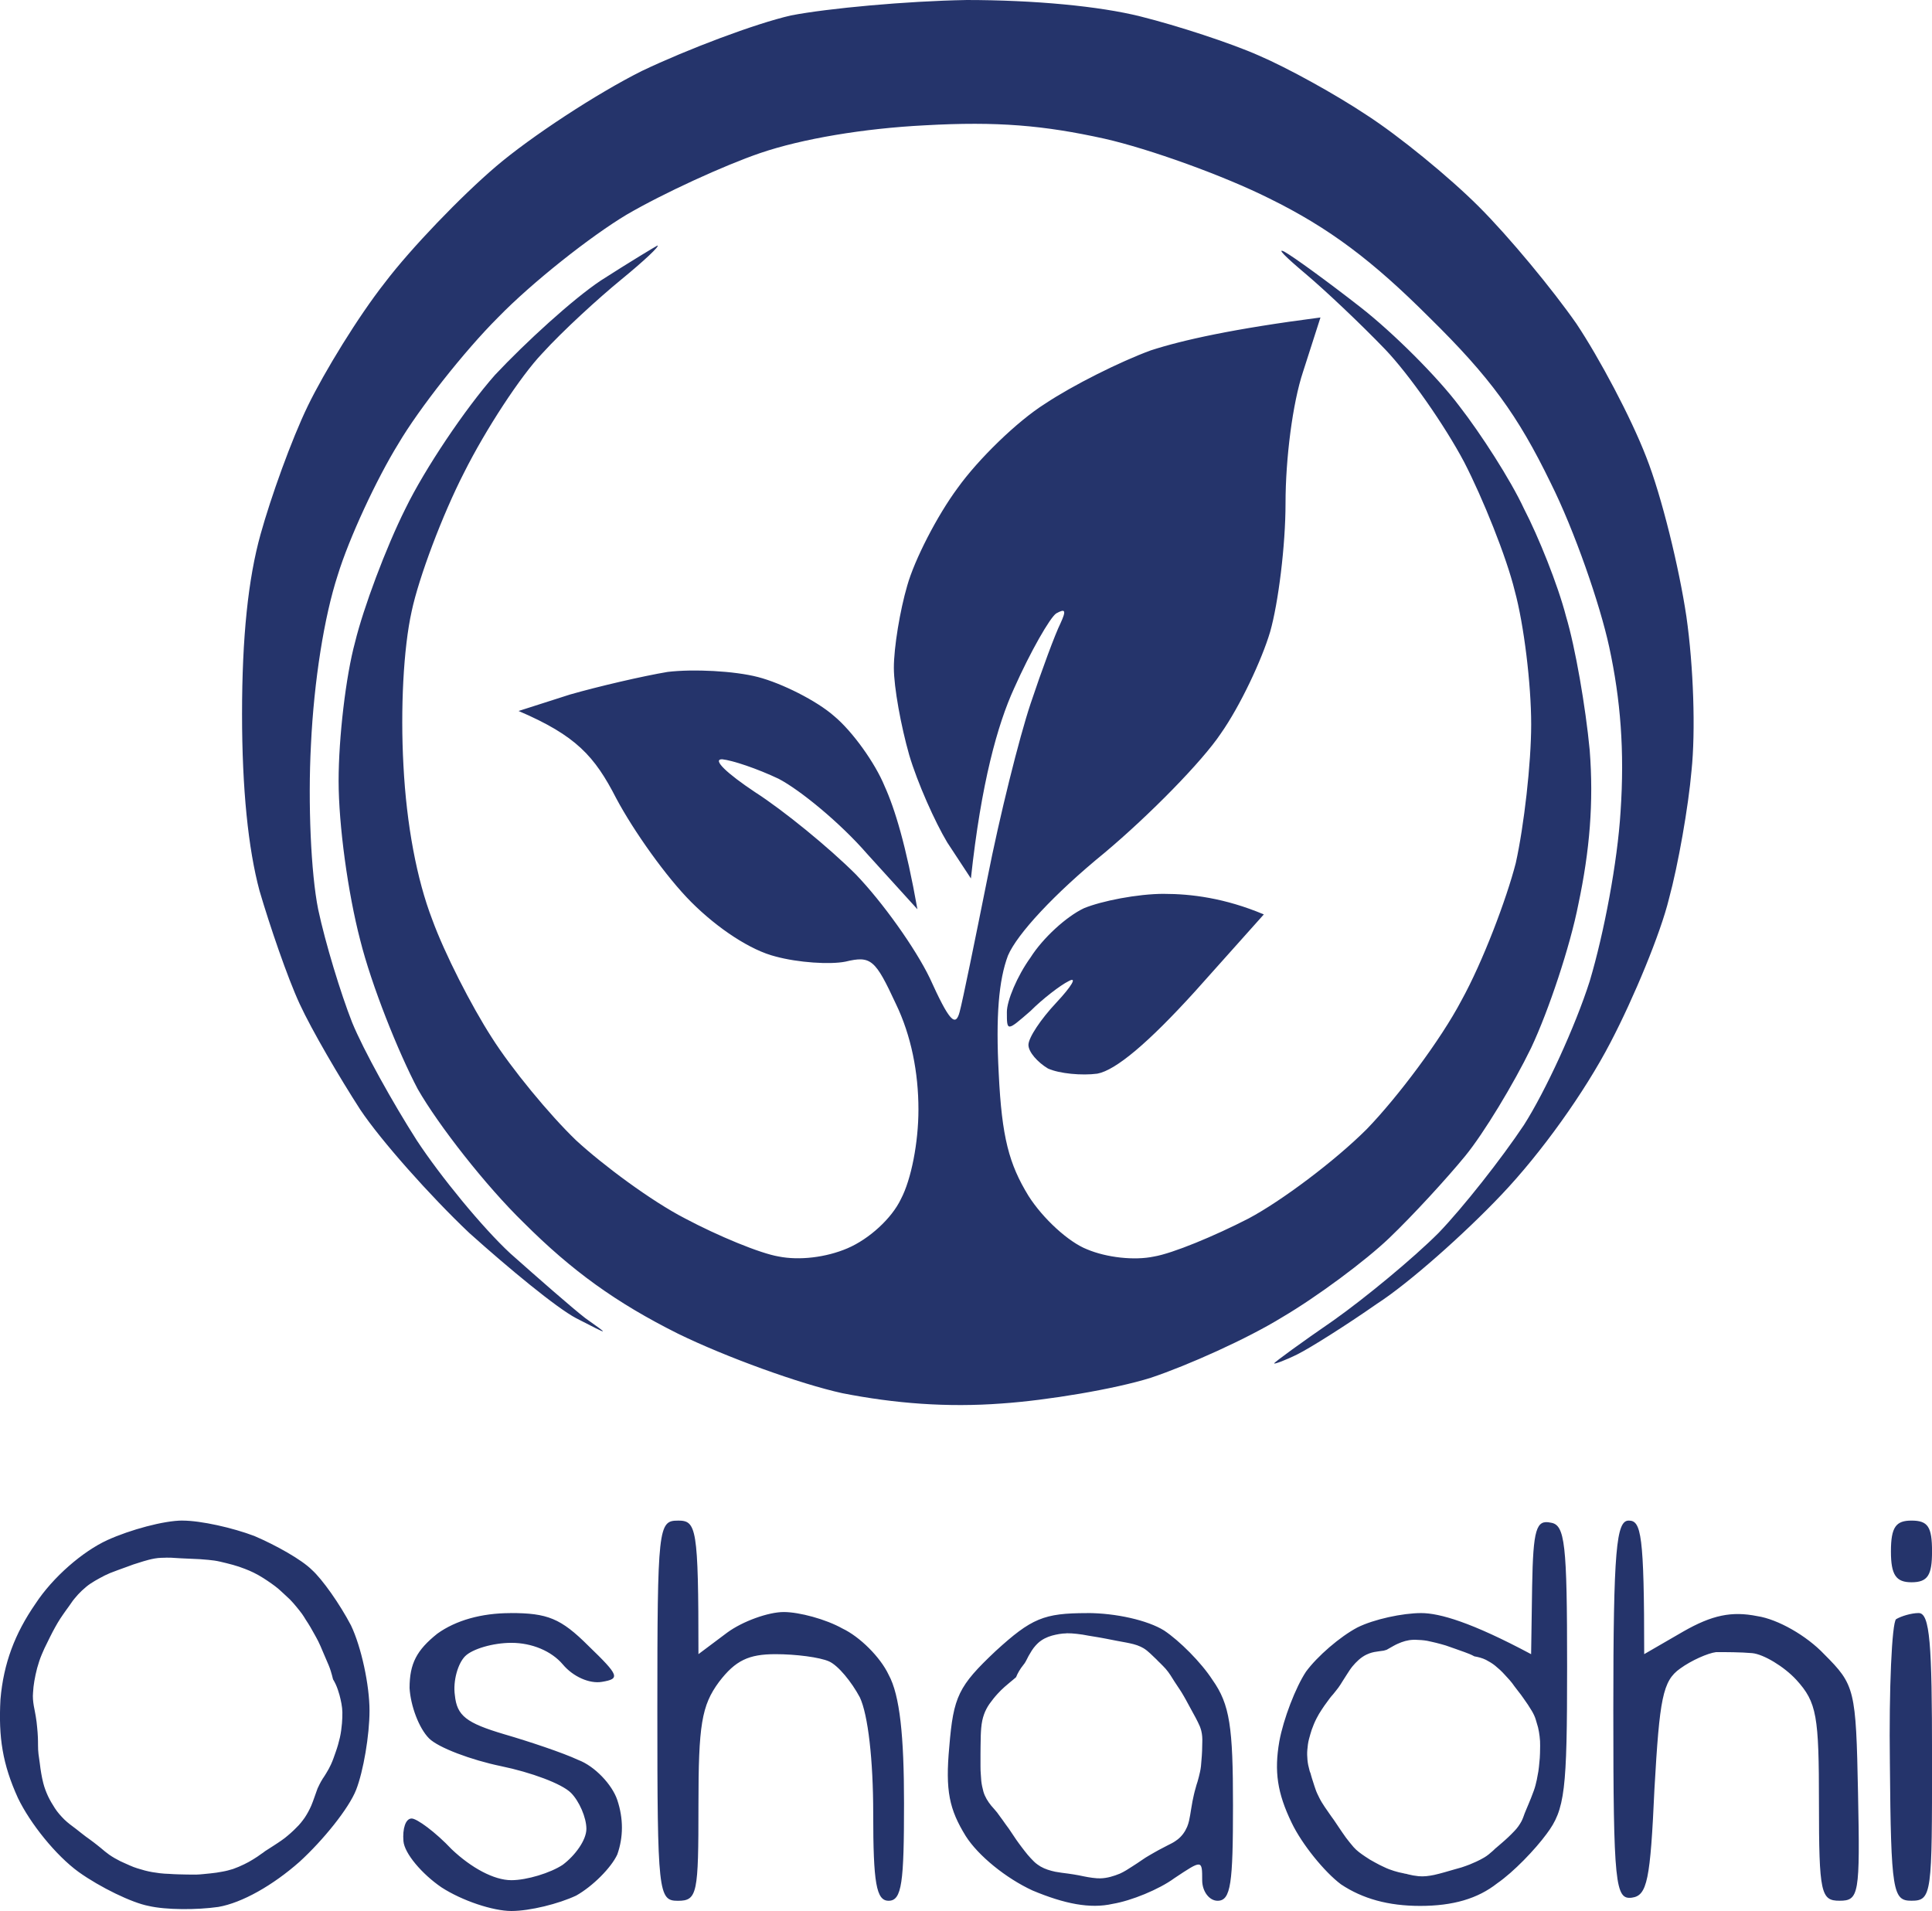 <?xml version="1.0" encoding="UTF-8" standalone="no"?>
<svg
   width="58.946"
   height="58.309"
   viewBox="0 0 58.946 58.309"
   fill="none"
   version="1.1"
   id="svg4"
   xmlns="http://www.w3.org/2000/svg"
   xmlns:svg="http://www.w3.org/2000/svg">
  <defs
     id="defs4">
    <meshgradient
       id="meshgradient4"
       gradientUnits="userSpaceOnUse"
       x="1.146"
       y="48.227">
      <meshrow
         id="meshrow4">
        <meshpatch
           id="meshpatch4">
          <stop
             path="c 3.074,0  6.147,0  9.221,0"
             style="stop-color:#000000;stop-opacity:1"
             id="stop4" />
          <stop
             path="c 0,3.135  0,6.27  0,9.405"
             style="stop-color:#ffffff;stop-opacity:1"
             id="stop5" />
          <stop
             path="c -3.074,0  -6.147,0  -9.221,0"
             style="stop-color:#000000;stop-opacity:1"
             id="stop6" />
          <stop
             path="c 0,-3.135  0,-6.27  0,-9.405"
             style="stop-color:#ffffff;stop-opacity:1"
             id="stop7" />
        </meshpatch>
      </meshrow>
    </meshgradient>
    <clipPath
       clipPathUnits="userSpaceOnUse"
       id="clipPath42">
      <path
         id="path43"
         style="fill:#ff0000;fill-opacity:1;fill-rule:nonzero;stroke:none"
         d="m 1.146,48.227 v 3.369 c 0.007,-0.03 0.013,-0.06 0.021,-0.09 0.04,-0.141 0.083,-0.281 0.141,-0.416 0.051,-0.125 0.108,-0.247 0.17,-0.367 0.055,-0.11 0.107,-0.22 0.164,-0.328 0.05,-0.092 0.099,-0.184 0.152,-0.273 0.054,-0.09 0.111,-0.178 0.172,-0.264 0.057,-0.08 0.111,-0.16 0.17,-0.238 0.059,-0.076 0.106,-0.162 0.17,-0.234 0.07,-0.087 0.145,-0.169 0.227,-0.246 0.083,-0.075 0.167,-0.151 0.262,-0.213 0.092,-0.061 0.186,-0.116 0.283,-0.168 0.102,-0.057 0.207,-0.11 0.314,-0.154 0.082,-0.032 0.166,-0.063 0.248,-0.094 0.101,-0.037 0.201,-0.071 0.301,-0.109 0.105,-0.04 0.21,-0.079 0.318,-0.109 0.072,-0.024 0.144,-0.044 0.217,-0.064 z m 5.449,0 c 0.055,0.009 0.11,0.018 0.164,0.031 0.128,0.03 0.256,0.061 0.383,0.096 0.124,0.035 0.247,0.075 0.367,0.123 0.088,0.036 0.177,0.069 0.262,0.113 0.101,0.05 0.2,0.105 0.295,0.166 0.081,0.053 0.163,0.105 0.242,0.162 0.078,0.056 0.158,0.113 0.23,0.176 0.051,0.044 0.099,0.089 0.148,0.135 0.065,0.059 0.13,0.119 0.193,0.18 0.07,0.074 0.14,0.149 0.203,0.229 0.056,0.069 0.113,0.139 0.166,0.211 0.04,0.057 0.078,0.116 0.113,0.176 0.049,0.075 0.098,0.149 0.143,0.227 0.038,0.069 0.078,0.139 0.117,0.207 0.041,0.076 0.085,0.149 0.123,0.227 0.048,0.098 0.092,0.198 0.133,0.299 0.039,0.091 0.079,0.182 0.117,0.273 0.048,0.109 0.096,0.218 0.131,0.332 0.026,0.084 0.05,0.17 0.07,0.256 0.056,0.091 0.107,0.197 0.148,0.32 0.015,0.047 0.018,0.058 0.021,0.07 v -4.008 z m -5.449,4.893 v 4.512 h 3.141 C 4.188,57.602 4.09,57.571 3.996,57.527 3.899,57.483 3.801,57.442 3.705,57.396 3.587,57.337 3.474,57.273 3.365,57.197 3.277,57.134 3.193,57.065 3.111,56.994 3.039,56.934 2.965,56.878 2.891,56.82 2.813,56.76 2.732,56.703 2.652,56.645 2.553,56.571 2.457,56.493 2.359,56.416 2.235,56.323 2.108,56.232 1.996,56.123 1.891,56.017 1.79,55.906 1.709,55.779 1.631,55.66 1.559,55.537 1.498,55.408 1.441,55.283 1.391,55.154 1.357,55.02 1.331,54.919 1.31,54.819 1.293,54.717 1.276,54.617 1.261,54.517 1.25,54.416 1.237,54.318 1.223,54.221 1.209,54.123 1.2,54.035 1.194,53.948 1.195,53.859 1.194,53.779 1.195,53.699 1.191,53.619 1.187,53.516 1.178,53.412 1.168,53.309 1.161,53.245 1.154,53.182 1.146,53.119 Z m 9.221,0.654 c -0.025,0.095 -0.053,0.189 -0.086,0.281 -0.046,0.13 -0.089,0.263 -0.148,0.389 -0.041,0.087 -0.085,0.173 -0.137,0.254 -0.033,0.055 -0.067,0.111 -0.104,0.164 -0.012,0.012 -4.95e-5,-5.5e-4 -0.023,0.037 -0.014,0.022 -0.028,0.045 -0.041,0.068 -0.03,0.057 -0.06,0.113 -0.086,0.172 -0.024,0.041 -0.033,0.091 -0.053,0.135 -0.024,0.061 -0.043,0.125 -0.066,0.186 -0.029,0.08 -0.056,0.16 -0.09,0.238 -0.056,0.128 -0.123,0.253 -0.201,0.369 -0.074,0.105 -0.153,0.206 -0.246,0.295 -0.06,0.062 -0.121,0.121 -0.186,0.178 -0.057,0.049 -0.115,0.1 -0.174,0.146 -0.069,0.053 -0.141,0.102 -0.213,0.15 -0.075,0.047 -0.147,0.099 -0.223,0.145 -0.048,0.028 -0.087,0.053 -0.125,0.08 -0.053,0.03 -0.098,0.075 -0.15,0.105 -0.083,0.061 -0.167,0.119 -0.256,0.172 -0.089,0.054 -0.179,0.107 -0.273,0.15 -0.11,0.054 -0.222,0.102 -0.338,0.143 h 3.219 z" />
    </clipPath>
    <clipPath
       clipPathUnits="userSpaceOnUse"
       id="clipPath125">
      <path
         id="path126"
         style="fill:#ff0000;fill-opacity:1;fill-rule:nonzero;stroke:none"
         d="M 0.035,0.607 V 58.916 H 58.982 V 0.607 Z M 5.105,48.135 c 0.052,4e-6 0.104,1.8e-5 0.156,0.002 0.088,0.003 0.174,0.009 0.262,0.016 0.101,0.007 0.204,0.008 0.305,0.014 0.101,0.006 0.202,0.01 0.303,0.014 0.087,0.005 0.171,0.015 0.258,0.021 0.125,0.011 0.249,0.028 0.371,0.057 0.128,0.03 0.256,0.061 0.383,0.096 0.124,0.035 0.247,0.075 0.367,0.123 0.088,0.036 0.177,0.069 0.262,0.113 0.101,0.05 0.2,0.105 0.295,0.166 0.081,0.053 0.163,0.105 0.242,0.162 0.078,0.056 0.158,0.113 0.23,0.176 0.051,0.044 0.099,0.089 0.148,0.135 0.065,0.059 0.13,0.119 0.193,0.18 0.07,0.074 0.14,0.149 0.203,0.229 0.056,0.069 0.113,0.139 0.166,0.211 0.04,0.057 0.078,0.116 0.113,0.176 0.049,0.075 0.098,0.149 0.143,0.227 0.038,0.069 0.078,0.139 0.117,0.207 0.041,0.076 0.085,0.149 0.123,0.227 0.048,0.098 0.092,0.198 0.133,0.299 0.039,0.091 0.079,0.182 0.117,0.273 0.048,0.109 0.096,0.218 0.131,0.332 0.026,0.084 0.05,0.17 0.07,0.256 0.056,0.091 0.107,0.197 0.148,0.32 0.035,0.105 0.017,0.051 0.049,0.158 0.045,0.174 0.085,0.351 0.088,0.531 7e-4,0.111 -0.003,0.221 -0.012,0.332 -0.013,0.147 -0.031,0.293 -0.064,0.438 -0.034,0.146 -0.074,0.29 -0.125,0.432 -0.046,0.13 -0.089,0.263 -0.148,0.389 -0.041,0.087 -0.085,0.173 -0.137,0.254 -0.033,0.055 -0.067,0.111 -0.104,0.164 -0.012,0.012 -5.2e-5,-5.5e-4 -0.023,0.037 -0.014,0.022 -0.028,0.045 -0.041,0.068 -0.03,0.057 -0.06,0.113 -0.086,0.172 -0.024,0.041 -0.033,0.091 -0.053,0.135 -0.024,0.061 -0.043,0.125 -0.066,0.186 -0.029,0.08 -0.056,0.16 -0.09,0.238 -0.056,0.128 -0.123,0.253 -0.201,0.369 -0.074,0.105 -0.153,0.206 -0.246,0.295 -0.06,0.062 -0.121,0.121 -0.186,0.178 -0.057,0.049 -0.115,0.1 -0.174,0.146 -0.069,0.053 -0.141,0.102 -0.213,0.15 -0.075,0.047 -0.147,0.099 -0.223,0.145 -0.048,0.028 -0.087,0.053 -0.125,0.08 -0.053,0.03 -0.098,0.075 -0.15,0.105 -0.083,0.061 -0.167,0.119 -0.256,0.172 -0.089,0.054 -0.179,0.107 -0.273,0.15 -0.11,0.054 -0.222,0.102 -0.338,0.143 -0.108,0.034 -0.218,0.063 -0.33,0.082 -0.12,0.023 -0.241,0.042 -0.363,0.053 -0.145,0.013 -0.29,0.033 -0.436,0.037 -0.092,-10e-5 -0.183,-7.65e-4 -0.275,-0.002 -0.085,-0.001 -0.171,-0.003 -0.256,-0.006 -0.096,-0.003 -0.192,-0.006 -0.287,-0.014 -0.096,-0.003 -0.192,-0.008 -0.287,-0.02 -0.153,-0.018 -0.306,-0.043 -0.455,-0.082 C 4.302,57.638 4.144,57.596 3.996,57.527 3.899,57.483 3.801,57.442 3.705,57.396 3.587,57.337 3.474,57.273 3.365,57.197 3.277,57.134 3.193,57.065 3.111,56.994 3.039,56.934 2.965,56.878 2.891,56.82 2.813,56.76 2.732,56.703 2.652,56.645 2.553,56.571 2.457,56.493 2.359,56.416 2.235,56.323 2.108,56.232 1.996,56.123 1.891,56.017 1.79,55.906 1.709,55.779 1.631,55.66 1.559,55.537 1.498,55.408 1.441,55.283 1.391,55.154 1.357,55.02 1.331,54.919 1.31,54.819 1.293,54.717 1.276,54.617 1.261,54.517 1.25,54.416 1.237,54.318 1.223,54.221 1.209,54.123 1.2,54.035 1.194,53.948 1.195,53.859 1.194,53.779 1.195,53.699 1.191,53.619 1.187,53.516 1.178,53.412 1.168,53.309 1.157,53.2 1.147,53.092 1.127,52.984 1.11,52.875 1.086,52.766 1.066,52.656 1.044,52.523 1.03,52.389 1.043,52.254 1.05,52.137 1.061,52.02 1.082,51.904 1.106,51.771 1.132,51.637 1.168,51.506 1.208,51.365 1.251,51.225 1.309,51.09 c 0.051,-0.125 0.108,-0.247 0.17,-0.367 0.055,-0.11 0.107,-0.22 0.164,-0.328 0.05,-0.092 0.099,-0.184 0.152,-0.273 0.054,-0.09 0.111,-0.178 0.172,-0.264 0.057,-0.08 0.111,-0.16 0.17,-0.238 0.059,-0.076 0.106,-0.162 0.17,-0.234 0.07,-0.087 0.145,-0.169 0.227,-0.246 0.083,-0.075 0.167,-0.151 0.262,-0.213 0.092,-0.061 0.186,-0.116 0.283,-0.168 0.102,-0.057 0.207,-0.11 0.314,-0.154 0.082,-0.032 0.166,-0.063 0.248,-0.094 0.101,-0.037 0.201,-0.071 0.301,-0.109 0.105,-0.04 0.21,-0.079 0.318,-0.109 0.102,-0.033 0.204,-0.065 0.309,-0.092 0.125,-0.032 0.253,-0.057 0.383,-0.061 0.052,-0.003 0.103,-0.004 0.154,-0.004 z m 27.469,2.307 c 0.105,-1e-5 0.21,0.005 0.314,0.018 0.118,0.013 0.237,0.031 0.354,0.055 0.103,0.017 0.206,0.032 0.309,0.051 0.082,0.018 0.165,0.026 0.246,0.045 0.103,0.02 0.207,0.039 0.311,0.061 0.096,0.017 0.191,0.033 0.287,0.053 0.15,0.03 0.302,0.061 0.441,0.127 0.029,0.015 0.058,0.028 0.086,0.045 0.074,0.044 0.14,0.1 0.203,0.158 0.065,0.059 0.128,0.121 0.191,0.182 0.04,0.041 0.078,0.083 0.121,0.121 0.056,0.056 0.111,0.111 0.164,0.17 0.053,0.062 0.102,0.127 0.146,0.195 0.041,0.062 0.079,0.127 0.119,0.189 0.035,0.055 0.073,0.107 0.107,0.162 0.038,0.059 0.079,0.115 0.115,0.176 0.045,0.073 0.087,0.148 0.129,0.223 0.053,0.097 0.106,0.193 0.158,0.291 0.095,0.172 0.192,0.344 0.27,0.525 0.014,0.042 0.031,0.084 0.041,0.127 0.029,0.12 0.036,0.231 0.031,0.352 -0.001,0.088 -0.003,0.174 -0.006,0.262 -0.004,0.098 -0.011,0.197 -0.02,0.295 -0.007,0.116 -0.017,0.232 -0.043,0.346 -0.022,0.099 -0.046,0.196 -0.074,0.293 -0.022,0.071 -0.048,0.142 -0.064,0.215 -0.017,0.062 -0.036,0.124 -0.049,0.188 -0.013,0.067 -0.031,0.134 -0.043,0.201 -0.013,0.084 -0.029,0.166 -0.043,0.25 -0.017,0.114 -0.037,0.229 -0.061,0.342 -0.02,0.074 -0.028,0.115 -0.059,0.188 -0.064,0.15 -0.16,0.284 -0.289,0.385 -0.027,0.019 -0.053,0.038 -0.08,0.057 -0.072,0.049 -0.151,0.085 -0.229,0.125 -0.091,0.045 -0.181,0.092 -0.27,0.141 -0.099,0.056 -0.198,0.11 -0.295,0.168 -0.073,0.043 -0.146,0.087 -0.215,0.137 -0.099,0.068 -0.199,0.135 -0.301,0.199 -0.122,0.079 -0.242,0.158 -0.375,0.217 -0.189,0.077 -0.386,0.138 -0.592,0.143 -0.036,-8.94e-4 -0.07,3.5e-5 -0.105,-0.002 -0.093,-0.005 -0.186,-0.021 -0.277,-0.035 -0.093,-0.016 -0.185,-0.036 -0.277,-0.055 -0.109,-0.02 -0.218,-0.038 -0.328,-0.053 -0.131,-0.017 -0.263,-0.032 -0.393,-0.057 -0.154,-0.034 -0.307,-0.078 -0.445,-0.158 -0.03,-0.019 -0.061,-0.038 -0.09,-0.059 -0.08,-0.055 -0.147,-0.126 -0.213,-0.197 -0.064,-0.068 -0.123,-0.139 -0.18,-0.213 -0.06,-0.08 -0.123,-0.157 -0.18,-0.238 -0.054,-0.074 -0.107,-0.148 -0.156,-0.225 -0.051,-0.074 -0.099,-0.149 -0.15,-0.223 -0.065,-0.089 -0.131,-0.177 -0.193,-0.268 -0.053,-0.077 -0.114,-0.149 -0.166,-0.227 -0.058,-0.071 -0.119,-0.14 -0.18,-0.209 -0.104,-0.129 -0.192,-0.269 -0.238,-0.43 -0.028,-0.106 -0.052,-0.211 -0.064,-0.32 -0.006,-0.065 -0.01,-0.132 -0.014,-0.197 -0.006,-0.086 -0.012,-0.17 -0.01,-0.256 2e-6,-0.059 -1.6e-5,-0.119 0,-0.178 1.9e-5,-0.064 -9.8e-5,-0.126 0,-0.189 1.43e-4,-0.081 0.001,-0.161 0.002,-0.242 10e-4,-0.108 0.002,-0.216 0.006,-0.324 0.006,-0.155 0.015,-0.311 0.047,-0.463 0.019,-0.077 0.025,-0.108 0.053,-0.186 0.04,-0.112 0.096,-0.217 0.162,-0.314 0.077,-0.107 0.159,-0.212 0.248,-0.309 0.069,-0.073 0.138,-0.147 0.215,-0.213 0.052,-0.043 0.103,-0.087 0.154,-0.131 0.062,-0.052 0.126,-0.102 0.186,-0.156 0.004,-0.003 0.008,-0.006 0.012,-0.01 0.047,-0.119 0.119,-0.246 0.223,-0.375 0.026,-0.032 0.051,-0.065 0.07,-0.102 0.032,-0.055 0.058,-0.114 0.088,-0.17 0.063,-0.11 0.126,-0.22 0.211,-0.314 0.029,-0.029 0.055,-0.061 0.086,-0.088 0.12,-0.107 0.266,-0.178 0.42,-0.221 0.144,-0.038 0.29,-0.066 0.439,-0.068 z m 10.576,0.199 c 0.024,-8.58e-4 0.049,-8.87e-4 0.074,0 0.118,0.004 0.237,0.01 0.354,0.031 0.091,0.018 0.179,0.041 0.27,0.061 0.1,0.025 0.2,0.052 0.299,0.082 0.099,0.033 0.198,0.068 0.297,0.104 0.091,0.034 0.184,0.064 0.275,0.098 0.102,0.037 0.204,0.076 0.299,0.129 0.122,0.021 0.241,0.052 0.354,0.107 0.096,0.051 0.19,0.106 0.275,0.174 0.052,0.042 0.103,0.086 0.152,0.131 0.056,0.052 0.107,0.105 0.158,0.162 0.046,0.05 0.092,0.1 0.137,0.15 0.053,0.061 0.104,0.125 0.148,0.191 0.035,0.045 0.074,0.097 0.111,0.145 0.058,0.075 0.118,0.149 0.17,0.229 0.043,0.062 0.085,0.124 0.129,0.186 0.042,0.064 0.082,0.128 0.121,0.193 0.049,0.085 0.094,0.174 0.121,0.27 0.024,0.077 0.047,0.154 0.068,0.232 0.021,0.09 0.036,0.18 0.047,0.271 0.012,0.096 0.019,0.194 0.016,0.291 -8e-4,0.075 -0.002,0.15 -0.004,0.225 -0.003,0.096 -0.008,0.192 -0.02,0.287 -0.01,0.087 -0.014,0.174 -0.029,0.26 -0.015,0.088 -0.032,0.176 -0.049,0.264 -0.024,0.111 -0.051,0.222 -0.09,0.328 -0.029,0.078 -0.059,0.155 -0.088,0.232 -0.027,0.067 -0.056,0.132 -0.082,0.199 -0.02,0.048 -0.04,0.097 -0.061,0.145 -0.014,0.035 -0.045,0.114 -0.049,0.119 -0.029,0.083 -0.058,0.166 -0.098,0.244 -0.059,0.107 -0.129,0.208 -0.215,0.295 -0.061,0.065 -0.124,0.128 -0.189,0.189 -0.059,0.055 -0.118,0.11 -0.18,0.162 -0.056,0.047 -0.111,0.095 -0.166,0.143 -0.007,0.006 -0.014,0.012 -0.021,0.018 -0.004,0.003 -0.007,0.008 -0.012,0.01 -0.003,0.001 0.008,-0.01 0.006,-0.008 -0.03,0.028 -0.059,0.059 -0.09,0.086 -0.086,0.076 -0.172,0.152 -0.271,0.209 -0.078,0.045 -0.158,0.088 -0.24,0.125 -0.068,0.03 -0.134,0.06 -0.203,0.088 -0.081,0.031 -0.163,0.061 -0.246,0.088 -0.082,0.024 -0.165,0.047 -0.248,0.07 -0.09,0.026 -0.18,0.051 -0.27,0.078 -0.106,0.029 -0.213,0.059 -0.32,0.082 -0.156,0.032 -0.313,0.054 -0.473,0.039 -0.112,-0.011 -0.223,-0.031 -0.332,-0.059 -0.037,-0.017 -0.086,-0.014 -0.125,-0.029 -0.098,-0.019 -0.196,-0.041 -0.291,-0.072 -0.103,-0.032 -0.204,-0.069 -0.301,-0.117 -0.096,-0.045 -0.191,-0.089 -0.283,-0.143 -0.103,-0.054 -0.205,-0.114 -0.301,-0.182 -0.126,-0.085 -0.251,-0.172 -0.352,-0.287 -0.08,-0.092 -0.156,-0.189 -0.23,-0.285 -0.074,-0.102 -0.144,-0.206 -0.215,-0.311 -0.052,-0.077 -0.105,-0.155 -0.156,-0.232 -0.048,-0.067 -0.097,-0.132 -0.143,-0.201 -0.041,-0.064 -0.089,-0.125 -0.131,-0.189 -0.062,-0.092 -0.121,-0.186 -0.17,-0.285 -0.043,-0.087 -0.087,-0.173 -0.117,-0.266 -0.024,-0.071 -0.049,-0.141 -0.07,-0.213 -0.022,-0.074 -0.05,-0.146 -0.068,-0.221 -0.007,-0.052 -0.039,-0.098 -0.047,-0.15 -0.029,-0.1 -0.049,-0.201 -0.059,-0.305 -0.009,-0.104 -0.014,-0.207 -0.004,-0.311 0.009,-0.111 0.022,-0.221 0.051,-0.328 0.026,-0.094 0.051,-0.189 0.082,-0.281 0.042,-0.119 0.09,-0.236 0.148,-0.348 0.048,-0.093 0.101,-0.185 0.16,-0.271 0.051,-0.077 0.103,-0.155 0.16,-0.229 0.058,-0.081 0.116,-0.161 0.184,-0.234 0.054,-0.068 0.11,-0.135 0.162,-0.205 0.047,-0.065 0.09,-0.133 0.131,-0.201 0.042,-0.067 0.085,-0.132 0.127,-0.199 0.053,-0.083 0.106,-0.167 0.168,-0.244 0.122,-0.146 0.257,-0.279 0.43,-0.363 0.029,-0.012 0.059,-0.026 0.088,-0.037 0.098,-0.037 0.2,-0.053 0.303,-0.066 0.044,-0.005 0.088,-0.013 0.133,-0.018 -0.008,0.004 0.039,-0.011 0.068,-0.02 0.002,-4.85e-4 0.004,3.42e-4 0.006,0 0.032,-0.008 0.07,-0.04 0.104,-0.055 0.082,-0.045 0.162,-0.095 0.248,-0.133 0.156,-0.07 0.306,-0.117 0.475,-0.123 z" />
    </clipPath>
  </defs>
  <path
     fill-rule="evenodd"
     clip-rule="evenodd"
     d="m 29.5,0.607 c 2.101,0 4.077,0.188 5.332,0.502 1.129,0.282 2.76,0.815 3.607,1.191 0.878,0.376 2.352,1.191 3.293,1.818 0.972,0.627 2.509,1.881 3.419,2.79 0.941,0.94 2.258,2.539 2.98,3.574 0.69,1.034 1.662,2.853 2.133,4.075 0.47,1.191 1.004,3.386 1.223,4.859 0.22,1.536 0.282,3.511 0.157,4.702 -0.094,1.097 -0.408,2.884 -0.69,3.919 -0.251,1.035 -1.066,3.01 -1.788,4.389 -0.784,1.505 -2.101,3.354 -3.325,4.64 -1.129,1.191 -2.823,2.696 -3.795,3.323 -0.941,0.658 -2.039,1.348 -2.415,1.536 -0.376,0.188 -0.721,0.314 -0.721,0.282 0,-0.031 0.816,-0.627 1.819,-1.317 0.972,-0.69 2.415,-1.881 3.199,-2.665 0.753,-0.784 1.913,-2.257 2.603,-3.292 0.659,-1.034 1.568,-3.01 2.007,-4.389 0.439,-1.473 0.847,-3.637 0.941,-5.173 0.125,-1.85 0,-3.417 -0.345,-5.016 C 48.851,19.04 48.067,16.783 47.346,15.341 46.342,13.272 45.495,12.112 43.645,10.294 41.92,8.57 40.602,7.566 38.752,6.657 37.372,5.968 35.114,5.152 33.734,4.839 31.883,4.431 30.472,4.306 28.245,4.431 26.395,4.525 24.513,4.839 23.227,5.278 22.129,5.654 20.279,6.5 19.15,7.159 c -1.098,0.658 -2.885,2.069 -3.921,3.135 -1.035,1.034 -2.415,2.79 -3.042,3.856 -0.659,1.066 -1.505,2.884 -1.85,4.013 -0.408,1.254 -0.721,3.198 -0.815,5.173 -0.094,1.787 0,3.919 0.22,5.016 0.22,1.034 0.69,2.571 1.035,3.448 0.345,0.847 1.254,2.477 1.976,3.605 0.721,1.097 2.007,2.665 2.854,3.449 0.847,0.752 1.882,1.661 2.289,1.975 0.753,0.533 0.753,0.533 -0.282,0 -0.596,-0.314 -2.039,-1.505 -3.262,-2.602 -1.192,-1.129 -2.697,-2.821 -3.325,-3.762 C 10.399,33.492 9.552,32.05 9.176,31.235 8.8,30.42 8.266,28.853 7.953,27.787 7.608,26.501 7.42,24.683 7.42,22.395 c 0,-2.351 0.188,-4.138 0.565,-5.486 0.314,-1.129 0.941,-2.884 1.443,-3.919 0.502,-1.034 1.537,-2.727 2.352,-3.762 0.784,-1.035 2.321,-2.633 3.387,-3.542 1.066,-0.909 3.074,-2.226 4.454,-2.915 1.38,-0.658 3.45,-1.442 4.548,-1.693 1.129,-0.219 3.544,-0.439 5.332,-0.47 z M 20.091,8.099 c 0.094,0 -0.408,0.47 -1.098,1.035 -0.69,0.564 -1.788,1.567 -2.415,2.257 -0.659,0.69 -1.725,2.32 -2.384,3.636 -0.659,1.285 -1.38,3.198 -1.599,4.232 -0.251,1.129 -0.345,2.978 -0.251,4.702 0.094,1.818 0.408,3.48 0.878,4.702 0.376,1.034 1.192,2.633 1.819,3.605 0.596,0.941 1.756,2.351 2.572,3.135 0.816,0.752 2.29,1.85 3.325,2.383 1.004,0.533 2.289,1.066 2.854,1.16 0.627,0.125 1.443,0.031 2.101,-0.251 0.659,-0.282 1.349,-0.909 1.631,-1.505 0.314,-0.596 0.533,-1.724 0.533,-2.727 0,-1.129 -0.22,-2.257 -0.69,-3.229 -0.627,-1.348 -0.753,-1.474 -1.537,-1.285 -0.47,0.094 -1.443,0.031 -2.133,-0.157 C 22.945,29.605 21.941,28.947 21.126,28.132 20.373,27.379 19.369,25.968 18.836,24.965 18.177,23.68 17.613,23.053 15.857,22.301 l 1.568,-0.502 c 0.878,-0.251 2.227,-0.564 2.979,-0.69 0.784,-0.094 2.039,-0.031 2.76,0.157 0.721,0.188 1.788,0.721 2.321,1.191 0.565,0.47 1.255,1.442 1.537,2.132 0.314,0.69 0.659,1.818 1.004,3.762 l -1.537,-1.693 c -0.815,-0.94 -2.039,-1.944 -2.697,-2.288 -0.659,-0.313 -1.411,-0.564 -1.725,-0.596 -0.314,0 0.157,0.439 1.004,1.003 0.878,0.564 2.258,1.693 3.074,2.508 0.816,0.847 1.819,2.257 2.258,3.166 0.596,1.317 0.784,1.505 0.91,1.035 0.094,-0.345 0.47,-2.195 0.847,-4.075 0.376,-1.912 0.972,-4.295 1.317,-5.329 0.345,-1.034 0.753,-2.132 0.909,-2.445 0.188,-0.408 0.157,-0.47 -0.125,-0.314 -0.188,0.125 -0.784,1.16 -1.286,2.288 -0.502,1.097 -1.004,2.884 -1.317,5.8 l -0.721,-1.097 c -0.376,-0.627 -0.909,-1.818 -1.16,-2.665 -0.251,-0.878 -0.47,-2.069 -0.47,-2.665 0,-0.627 0.188,-1.756 0.408,-2.508 0.22,-0.784 0.91,-2.132 1.537,-2.978 0.627,-0.878 1.819,-2.038 2.666,-2.571 0.847,-0.564 2.289,-1.285 3.23,-1.63 0.972,-0.314 2.509,-0.658 5.175,-1.003 l -0.533,1.661 c -0.314,0.941 -0.533,2.633 -0.533,4.013 0,1.285 -0.22,3.041 -0.47,3.919 -0.251,0.846 -0.91,2.257 -1.506,3.104 -0.565,0.846 -2.164,2.477 -3.544,3.636 -1.537,1.254 -2.666,2.477 -2.948,3.135 -0.282,0.752 -0.376,1.85 -0.282,3.605 0.094,1.944 0.314,2.759 0.909,3.731 0.439,0.69 1.223,1.411 1.788,1.63 0.596,0.251 1.443,0.345 2.039,0.219 0.565,-0.094 1.851,-0.627 2.885,-1.16 1.004,-0.533 2.635,-1.756 3.607,-2.727 0.941,-0.972 2.258,-2.727 2.885,-3.919 0.659,-1.191 1.38,-3.104 1.662,-4.201 0.251,-1.129 0.47,-3.041 0.47,-4.232 0,-1.223 -0.22,-3.041 -0.502,-4.075 C 45.997,17.598 45.276,15.811 44.711,14.714 44.115,13.585 43.017,12.018 42.296,11.266 41.543,10.482 40.446,9.447 39.85,8.946 39.254,8.444 38.971,8.162 39.222,8.287 c 0.282,0.157 1.317,0.909 2.321,1.693 1.004,0.784 2.352,2.132 3.011,3.01 0.659,0.847 1.568,2.257 1.976,3.135 0.439,0.846 1.035,2.32 1.286,3.292 0.282,0.941 0.596,2.759 0.721,4.075 0.125,1.599 0,3.072 -0.345,4.702 -0.251,1.285 -0.91,3.26 -1.443,4.389 -0.533,1.097 -1.443,2.602 -2.007,3.292 -0.565,0.69 -1.6,1.818 -2.321,2.508 -0.721,0.69 -2.196,1.787 -3.262,2.414 -1.066,0.658 -2.885,1.473 -4.015,1.85 -1.098,0.345 -3.168,0.69 -4.548,0.784 -1.662,0.125 -3.262,0 -4.861,-0.314 -1.286,-0.282 -3.544,-1.097 -5.018,-1.818 -1.882,-0.941 -3.23,-1.912 -4.705,-3.386 -1.161,-1.129 -2.603,-2.978 -3.231,-4.075 -0.596,-1.129 -1.411,-3.166 -1.756,-4.546 -0.376,-1.442 -0.659,-3.511 -0.659,-4.859 0,-1.317 0.22,-3.198 0.502,-4.232 0.251,-1.035 0.941,-2.884 1.537,-4.075 0.596,-1.223 1.819,-3.041 2.729,-4.075 0.941,-1.003 2.384,-2.32 3.231,-2.884 0.878,-0.564 1.662,-1.035 1.725,-1.066 z M 35.553,27.881 c 0.816,0 1.851,0.125 3.042,0.627 l -2.101,2.351 c -1.422,1.567 -2.415,2.403 -2.979,2.508 -0.47,0.063 -1.161,0 -1.506,-0.157 -0.314,-0.188 -0.596,-0.502 -0.596,-0.721 0,-0.219 0.376,-0.784 0.847,-1.285 0.47,-0.502 0.659,-0.815 0.376,-0.658 -0.251,0.125 -0.784,0.533 -1.16,0.909 -0.721,0.627 -0.721,0.627 -0.721,0.031 0,-0.345 0.314,-1.097 0.721,-1.662 0.376,-0.596 1.098,-1.254 1.631,-1.505 0.533,-0.22 1.631,-0.439 2.446,-0.439 z M 5.601,47.004 c 0.565,0 1.537,0.22 2.195,0.47 0.659,0.282 1.443,0.721 1.756,1.035 0.314,0.282 0.847,1.034 1.192,1.693 0.314,0.658 0.565,1.818 0.565,2.602 0,0.752 -0.188,1.85 -0.408,2.414 -0.22,0.564 -1.004,1.536 -1.725,2.195 -0.815,0.721 -1.756,1.254 -2.478,1.379 -0.659,0.094 -1.6,0.094 -2.133,-0.031 C 4.064,58.666 3.091,58.196 2.433,57.725 1.743,57.224 0.959,56.252 0.582,55.468 0.112,54.434 -0.014,53.619 0.049,52.459 0.143,51.361 0.488,50.452 1.116,49.543 c 0.533,-0.815 1.443,-1.599 2.195,-1.944 0.69,-0.314 1.725,-0.596 2.29,-0.596 z m 15.117,0 c 0.565,0 0.627,0.188 0.627,4.075 l 0.878,-0.658 c 0.47,-0.345 1.254,-0.627 1.725,-0.627 0.47,0 1.286,0.219 1.788,0.502 0.533,0.251 1.161,0.878 1.411,1.411 0.345,0.627 0.47,1.881 0.47,3.919 0,2.414 -0.063,2.978 -0.47,2.978 -0.376,0 -0.47,-0.533 -0.47,-2.665 0,-1.63 -0.157,-3.01 -0.408,-3.542 -0.251,-0.47 -0.659,-0.972 -0.941,-1.097 -0.282,-0.125 -1.004,-0.22 -1.631,-0.22 -0.816,0 -1.223,0.188 -1.725,0.847 -0.533,0.721 -0.627,1.317 -0.627,3.762 0,2.696 -0.031,2.916 -0.627,2.916 -0.596,0 -0.627,-0.22 -0.627,-5.8 0,-5.612 0.031,-5.8 0.627,-5.8 z m 26.628,0.063 c 0.439,0.063 0.502,0.627 0.502,4.389 0,3.793 -0.063,4.358 -0.627,5.11 -0.345,0.47 -1.004,1.16 -1.505,1.505 -0.596,0.47 -1.349,0.69 -2.352,0.69 -0.972,0 -1.756,-0.219 -2.415,-0.658 -0.502,-0.376 -1.192,-1.223 -1.506,-1.881 -0.439,-0.909 -0.533,-1.567 -0.376,-2.477 0.125,-0.69 0.502,-1.661 0.815,-2.132 0.345,-0.47 1.035,-1.066 1.568,-1.348 0.502,-0.251 1.38,-0.439 1.944,-0.439 0.565,0 1.537,0.282 3.356,1.254 l 0.031,-2.069 c 0.031,-1.756 0.126,-2.038 0.565,-1.944 z m 2.384,-0.063 c 0.376,0 0.47,0.407 0.47,4.075 l 1.192,-0.69 c 0.878,-0.502 1.474,-0.627 2.258,-0.47 0.627,0.094 1.505,0.596 2.039,1.16 0.941,0.941 0.972,1.066 1.035,4.232 0.063,3.104 0.031,3.292 -0.565,3.292 -0.565,0 -0.627,-0.22 -0.627,-2.978 0,-2.665 -0.063,-3.072 -0.69,-3.762 -0.376,-0.408 -1.004,-0.784 -1.349,-0.815 -0.345,-0.031 -0.815,-0.031 -1.098,-0.031 -0.251,0.031 -0.753,0.251 -1.098,0.502 -0.533,0.376 -0.627,0.909 -0.784,3.668 -0.126,2.79 -0.22,3.26 -0.69,3.323 -0.502,0.063 -0.565,-0.376 -0.565,-5.706 0,-4.953 0.094,-5.8 0.47,-5.8 z m 8.625,0 c 0.502,0 0.627,0.188 0.627,0.941 0,0.721 -0.126,0.941 -0.627,0.941 -0.47,0 -0.627,-0.22 -0.627,-0.941 0,-0.752 0.157,-0.941 0.627,-0.941 z m -42.749,2.821 c 1.129,0 1.537,0.157 2.384,1.003 0.941,0.909 0.972,1.003 0.408,1.097 -0.376,0.063 -0.878,-0.157 -1.192,-0.533 -0.345,-0.407 -0.941,-0.658 -1.568,-0.658 -0.565,0 -1.192,0.188 -1.411,0.407 -0.22,0.22 -0.376,0.752 -0.314,1.191 0.063,0.627 0.345,0.846 1.506,1.191 0.753,0.219 1.788,0.564 2.258,0.784 0.502,0.188 1.035,0.752 1.192,1.223 0.188,0.564 0.188,1.129 0,1.662 -0.188,0.407 -0.753,0.972 -1.255,1.254 -0.533,0.251 -1.411,0.47 -1.976,0.47 -0.565,0 -1.505,-0.314 -2.133,-0.721 -0.596,-0.407 -1.129,-1.034 -1.161,-1.411 -0.031,-0.376 0.063,-0.69 0.251,-0.69 0.157,0 0.721,0.408 1.223,0.941 0.596,0.564 1.286,0.941 1.819,0.941 0.47,0 1.192,-0.22 1.568,-0.47 0.376,-0.282 0.721,-0.752 0.721,-1.097 0,-0.345 -0.22,-0.846 -0.47,-1.097 -0.282,-0.282 -1.223,-0.627 -2.133,-0.815 -0.91,-0.188 -1.913,-0.564 -2.196,-0.846 -0.314,-0.314 -0.565,-1.003 -0.596,-1.536 0,-0.752 0.22,-1.16 0.847,-1.661 0.565,-0.407 1.349,-0.627 2.227,-0.627 z m 17.595,0 c 0.878,0 1.85,0.22 2.352,0.533 0.47,0.314 1.129,0.972 1.474,1.505 0.533,0.752 0.627,1.442 0.627,3.825 0,2.382 -0.063,2.916 -0.47,2.916 -0.251,0 -0.47,-0.282 -0.47,-0.627 0,-0.627 0,-0.627 -0.847,-0.063 -0.47,0.345 -1.317,0.69 -1.882,0.784 -0.69,0.157 -1.474,0 -2.446,-0.407 -0.816,-0.376 -1.662,-1.066 -2.039,-1.661 -0.502,-0.815 -0.627,-1.379 -0.502,-2.727 0.126,-1.536 0.282,-1.85 1.411,-2.916 1.098,-1.003 1.474,-1.16 2.791,-1.16 z m 25.373,0 c 0.345,0 0.408,0.941 0.408,4.389 0,4.169 0,4.389 -0.627,4.389 -0.565,0 -0.627,-0.251 -0.659,-4.201 -0.031,-2.289 0.063,-4.264 0.188,-4.389 0.157,-0.094 0.47,-0.188 0.69,-0.188 z"
     fill="#25346b"
     id="path1"
     clip-path="url(#clipPath125)"
     transform="translate(-0.035,-0.607)" />
  <path
     d="M 1.68,50.515 C 1.962,49.951 2.683,49.198 3.248,48.854 H 3.216 c 0.627,-0.376 1.6,-0.627 2.446,-0.627 0.847,0 1.819,0.251 2.415,0.627 0.596,0.345 1.317,1.223 1.662,1.944 0.345,0.752 0.627,1.693 0.627,2.132 0,0.439 -0.314,1.411 -0.721,2.163 -0.376,0.752 -1.129,1.63 -1.631,1.944 -0.533,0.345 -1.537,0.564 -2.352,0.596 -0.972,0 -1.725,-0.251 -2.415,-0.721 C 2.683,56.534 1.993,55.813 1.711,55.28 1.397,54.747 1.146,53.713 1.146,52.929 c 0,-0.784 0.251,-1.881 0.533,-2.414 z"
     fill="white"
     id="path2"
     style="display:none;fill:url(#meshgradient4);fill-opacity:1;fill-rule:nonzero"
     clip-path="url(#clipPath42)"
     transform="translate(-0.035,-0.607)" />
  <path
     d="m 30.907,51.412 c 0.439,-0.502 1.098,-1.003 1.506,-1.066 0.376,-0.063 1.035,-0.063 1.474,0.031 0.439,0.063 1.16,0.533 1.662,1.034 0.627,0.69 0.847,1.223 0.847,2.257 0.031,0.972 -0.188,1.536 -0.784,2.195 -0.439,0.47 -1.161,0.94 -1.631,1.034 -0.502,0.094 -1.192,0.094 -1.568,0 -0.408,-0.094 -1.066,-0.564 -1.506,-1.034 -0.596,-0.658 -0.815,-1.223 -0.784,-2.195 0,-0.972 0.22,-1.599 0.784,-2.257 z"
     fill="#ffffff"
     id="path3"
     style="display:none" />
  <path
     d="m 40.661,52.008 c 0.314,-0.502 0.753,-1.066 1.035,-1.223 0.282,-0.188 1.098,-0.345 1.851,-0.345 0.909,0 1.505,0.188 1.944,0.627 0.345,0.345 0.784,1.003 0.972,1.473 0.188,0.502 0.251,1.348 0.157,1.881 -0.125,0.627 -0.565,1.348 -1.129,1.818 -0.596,0.502 -1.317,0.784 -2.039,0.784 -0.847,0 -1.349,-0.251 -2.196,-1.097 -0.753,-0.752 -1.098,-1.379 -1.098,-2.038 0,-0.533 0.22,-1.348 0.502,-1.881 z"
     fill="#ffffff"
     id="path4"
     style="display:none" />
  <script
     id="mesh_polyfill"
     type="text/javascript">
!function(){const t=&quot;http://www.w3.org/2000/svg&quot;,e=&quot;http://www.w3.org/1999/xlink&quot;,s=&quot;http://www.w3.org/1999/xhtml&quot;,r=2;if(document.createElementNS(t,&quot;meshgradient&quot;).x)return;const n=(t,e,s,r)=&gt;{let n=new x(.5*(e.x+s.x),.5*(e.y+s.y)),o=new x(.5*(t.x+e.x),.5*(t.y+e.y)),i=new x(.5*(s.x+r.x),.5*(s.y+r.y)),a=new x(.5*(n.x+o.x),.5*(n.y+o.y)),h=new x(.5*(n.x+i.x),.5*(n.y+i.y)),l=new x(.5*(a.x+h.x),.5*(a.y+h.y));return[[t,o,a,l],[l,h,i,r]]},o=t=&gt;{let e=t[0].distSquared(t[1]),s=t[2].distSquared(t[3]),r=.25*t[0].distSquared(t[2]),n=.25*t[1].distSquared(t[3]),o=e&gt;s?e:s,i=r&gt;n?r:n;return 18*(o&gt;i?o:i)},i=(t,e)=&gt;Math.sqrt(t.distSquared(e)),a=(t,e)=&gt;t.scale(2/3).add(e.scale(1/3)),h=t=&gt;{let e,s,r,n,o,i,a,h=new g;return t.match(/(\w+\(\s*[^)]+\))+/g).forEach(t=&gt;{let l=t.match(/[\w.-]+/g),d=l.shift();switch(d){case&quot;translate&quot;:2===l.length?e=new g(1,0,0,1,l[0],l[1]):(console.error(&quot;mesh.js: translate does not have 2 arguments!&quot;),e=new g(1,0,0,1,0,0)),h=h.append(e);break;case&quot;scale&quot;:1===l.length?s=new g(l[0],0,0,l[0],0,0):2===l.length?s=new g(l[0],0,0,l[1],0,0):(console.error(&quot;mesh.js: scale does not have 1 or 2 arguments!&quot;),s=new g(1,0,0,1,0,0)),h=h.append(s);break;case&quot;rotate&quot;:if(3===l.length&amp;&amp;(e=new g(1,0,0,1,l[1],l[2]),h=h.append(e)),l[0]){r=l[0]*Math.PI/180;let t=Math.cos(r),e=Math.sin(r);Math.abs(t)&lt;1e-16&amp;&amp;(t=0),Math.abs(e)&lt;1e-16&amp;&amp;(e=0),a=new g(t,e,-e,t,0,0),h=h.append(a)}else console.error(&quot;math.js: No argument to rotate transform!&quot;);3===l.length&amp;&amp;(e=new g(1,0,0,1,-l[1],-l[2]),h=h.append(e));break;case&quot;skewX&quot;:l[0]?(r=l[0]*Math.PI/180,n=Math.tan(r),o=new g(1,0,n,1,0,0),h=h.append(o)):console.error(&quot;math.js: No argument to skewX transform!&quot;);break;case&quot;skewY&quot;:l[0]?(r=l[0]*Math.PI/180,n=Math.tan(r),i=new g(1,n,0,1,0,0),h=h.append(i)):console.error(&quot;math.js: No argument to skewY transform!&quot;);break;case&quot;matrix&quot;:6===l.length?h=h.append(new g(...l)):console.error(&quot;math.js: Incorrect number of arguments for matrix!&quot;);break;default:console.error(&quot;mesh.js: Unhandled transform type: &quot;+d)}}),h},l=t=&gt;{let e=[],s=t.split(/[ ,]+/);for(let t=0,r=s.length-1;t&lt;r;t+=2)e.push(new x(parseFloat(s[t]),parseFloat(s[t+1])));return e},d=(t,e)=&gt;{for(let s in e)t.setAttribute(s,e[s])},c=(t,e,s,r,n)=&gt;{let o,i,a=[0,0,0,0];for(let h=0;h&lt;3;++h)e[h]&lt;t[h]&amp;&amp;e[h]&lt;s[h]||t[h]&lt;e[h]&amp;&amp;s[h]&lt;e[h]?a[h]=0:(a[h]=.5*((e[h]-t[h])/r+(s[h]-e[h])/n),o=Math.abs(3*(e[h]-t[h])/r),i=Math.abs(3*(s[h]-e[h])/n),a[h]&gt;o?a[h]=o:a[h]&gt;i&amp;&amp;(a[h]=i));return a},u=[[1,0,0,0,0,0,0,0,0,0,0,0,0,0,0,0],[0,0,0,0,1,0,0,0,0,0,0,0,0,0,0,0],[-3,3,0,0,-2,-1,0,0,0,0,0,0,0,0,0,0],[2,-2,0,0,1,1,0,0,0,0,0,0,0,0,0,0],[0,0,0,0,0,0,0,0,1,0,0,0,0,0,0,0],[0,0,0,0,0,0,0,0,0,0,0,0,1,0,0,0],[0,0,0,0,0,0,0,0,-3,3,0,0,-2,-1,0,0],[0,0,0,0,0,0,0,0,2,-2,0,0,1,1,0,0],[-3,0,3,0,0,0,0,0,-2,0,-1,0,0,0,0,0],[0,0,0,0,-3,0,3,0,0,0,0,0,-2,0,-1,0],[9,-9,-9,9,6,3,-6,-3,6,-6,3,-3,4,2,2,1],[-6,6,6,-6,-3,-3,3,3,-4,4,-2,2,-2,-2,-1,-1],[2,0,-2,0,0,0,0,0,1,0,1,0,0,0,0,0],[0,0,0,0,2,0,-2,0,0,0,0,0,1,0,1,0],[-6,6,6,-6,-4,-2,4,2,-3,3,-3,3,-2,-1,-2,-1],[4,-4,-4,4,2,2,-2,-2,2,-2,2,-2,1,1,1,1]],f=t=&gt;{let e=[];for(let s=0;s&lt;16;++s){e[s]=0;for(let r=0;r&lt;16;++r)e[s]+=u[s][r]*t[r]}return e},p=(t,e,s)=&gt;{const r=e*e,n=s*s,o=e*e*e,i=s*s*s;return t[0]+t[1]*e+t[2]*r+t[3]*o+t[4]*s+t[5]*s*e+t[6]*s*r+t[7]*s*o+t[8]*n+t[9]*n*e+t[10]*n*r+t[11]*n*o+t[12]*i+t[13]*i*e+t[14]*i*r+t[15]*i*o},y=t=&gt;{let e=[],s=[],r=[];for(let s=0;s&lt;4;++s)e[s]=[],e[s][0]=n(t[0][s],t[1][s],t[2][s],t[3][s]),e[s][1]=[],e[s][1].push(...n(...e[s][0][0])),e[s][1].push(...n(...e[s][0][1])),e[s][2]=[],e[s][2].push(...n(...e[s][1][0])),e[s][2].push(...n(...e[s][1][1])),e[s][2].push(...n(...e[s][1][2])),e[s][2].push(...n(...e[s][1][3]));for(let t=0;t&lt;8;++t){s[t]=[];for(let r=0;r&lt;4;++r)s[t][r]=[],s[t][r][0]=n(e[0][2][t][r],e[1][2][t][r],e[2][2][t][r],e[3][2][t][r]),s[t][r][1]=[],s[t][r][1].push(...n(...s[t][r][0][0])),s[t][r][1].push(...n(...s[t][r][0][1])),s[t][r][2]=[],s[t][r][2].push(...n(...s[t][r][1][0])),s[t][r][2].push(...n(...s[t][r][1][1])),s[t][r][2].push(...n(...s[t][r][1][2])),s[t][r][2].push(...n(...s[t][r][1][3]))}for(let t=0;t&lt;8;++t){r[t]=[];for(let e=0;e&lt;8;++e)r[t][e]=[],r[t][e][0]=s[t][0][2][e],r[t][e][1]=s[t][1][2][e],r[t][e][2]=s[t][2][2][e],r[t][e][3]=s[t][3][2][e]}return r};class x{constructor(t,e){this.x=t||0,this.y=e||0}toString(){return`(x=${this.x}, y=${this.y})`}clone(){return new x(this.x,this.y)}add(t){return new x(this.x+t.x,this.y+t.y)}scale(t){return void 0===t.x?new x(this.x*t,this.y*t):new x(this.x*t.x,this.y*t.y)}distSquared(t){let e=this.x-t.x,s=this.y-t.y;return e*e+s*s}transform(t){let e=this.x*t.a+this.y*t.c+t.e,s=this.x*t.b+this.y*t.d+t.f;return new x(e,s)}}class g{constructor(t,e,s,r,n,o){void 0===t?(this.a=1,this.b=0,this.c=0,this.d=1,this.e=0,this.f=0):(this.a=t,this.b=e,this.c=s,this.d=r,this.e=n,this.f=o)}toString(){return`affine: ${this.a} ${this.c} ${this.e} \n       ${this.b} ${this.d} ${this.f}`}append(t){t instanceof g||console.error(&quot;mesh.js: argument to Affine.append is not affine!&quot;);let e=this.a*t.a+this.c*t.b,s=this.b*t.a+this.d*t.b,r=this.a*t.c+this.c*t.d,n=this.b*t.c+this.d*t.d,o=this.a*t.e+this.c*t.f+this.e,i=this.b*t.e+this.d*t.f+this.f;return new g(e,s,r,n,o,i)}}class w{constructor(t,e){this.nodes=t,this.colors=e}paintCurve(t,e){if(o(this.nodes)&gt;r){const s=n(...this.nodes);let r=[[],[]],o=[[],[]];for(let t=0;t&lt;4;++t)r[0][t]=this.colors[0][t],r[1][t]=(this.colors[0][t]+this.colors[1][t])/2,o[0][t]=r[1][t],o[1][t]=this.colors[1][t];let i=new w(s[0],r),a=new w(s[1],o);i.paintCurve(t,e),a.paintCurve(t,e)}else{let s=Math.round(this.nodes[0].x);if(s&gt;=0&amp;&amp;s&lt;e){let r=4*(~~this.nodes[0].y*e+s);t[r]=Math.round(this.colors[0][0]),t[r+1]=Math.round(this.colors[0][1]),t[r+2]=Math.round(this.colors[0][2]),t[r+3]=Math.round(this.colors[0][3])}}}}class m{constructor(t,e){this.nodes=t,this.colors=e}split(){let t=[[],[],[],[]],e=[[],[],[],[]],s=[[[],[]],[[],[]]],r=[[[],[]],[[],[]]];for(let s=0;s&lt;4;++s){const r=n(this.nodes[0][s],this.nodes[1][s],this.nodes[2][s],this.nodes[3][s]);t[0][s]=r[0][0],t[1][s]=r[0][1],t[2][s]=r[0][2],t[3][s]=r[0][3],e[0][s]=r[1][0],e[1][s]=r[1][1],e[2][s]=r[1][2],e[3][s]=r[1][3]}for(let t=0;t&lt;4;++t)s[0][0][t]=this.colors[0][0][t],s[0][1][t]=this.colors[0][1][t],s[1][0][t]=(this.colors[0][0][t]+this.colors[1][0][t])/2,s[1][1][t]=(this.colors[0][1][t]+this.colors[1][1][t])/2,r[0][0][t]=s[1][0][t],r[0][1][t]=s[1][1][t],r[1][0][t]=this.colors[1][0][t],r[1][1][t]=this.colors[1][1][t];return[new m(t,s),new m(e,r)]}paint(t,e){let s,n=!1;for(let t=0;t&lt;4;++t)if((s=o([this.nodes[0][t],this.nodes[1][t],this.nodes[2][t],this.nodes[3][t]]))&gt;r){n=!0;break}if(n){let s=this.split();s[0].paint(t,e),s[1].paint(t,e)}else{new w([...this.nodes[0]],[...this.colors[0]]).paintCurve(t,e)}}}class b{constructor(t){this.readMesh(t),this.type=t.getAttribute(&quot;type&quot;)||&quot;bilinear&quot;}readMesh(t){let e=[[]],s=[[]],r=Number(t.getAttribute(&quot;x&quot;)),n=Number(t.getAttribute(&quot;y&quot;));e[0][0]=new x(r,n);let o=t.children;for(let t=0,r=o.length;t&lt;r;++t){e[3*t+1]=[],e[3*t+2]=[],e[3*t+3]=[],s[t+1]=[];let r=o[t].children;for(let n=0,o=r.length;n&lt;o;++n){let o=r[n].children;for(let r=0,i=o.length;r&lt;i;++r){let i=r;0!==t&amp;&amp;++i;let h,d=o[r].getAttribute(&quot;path&quot;),c=&quot;l&quot;;null!=d&amp;&amp;(c=(h=d.match(/\s*([lLcC])\s*(.*)/))[1]);let u=l(h[2]);switch(c){case&quot;l&quot;:0===i?(e[3*t][3*n+3]=u[0].add(e[3*t][3*n]),e[3*t][3*n+1]=a(e[3*t][3*n],e[3*t][3*n+3]),e[3*t][3*n+2]=a(e[3*t][3*n+3],e[3*t][3*n])):1===i?(e[3*t+3][3*n+3]=u[0].add(e[3*t][3*n+3]),e[3*t+1][3*n+3]=a(e[3*t][3*n+3],e[3*t+3][3*n+3]),e[3*t+2][3*n+3]=a(e[3*t+3][3*n+3],e[3*t][3*n+3])):2===i?(0===n&amp;&amp;(e[3*t+3][3*n+0]=u[0].add(e[3*t+3][3*n+3])),e[3*t+3][3*n+1]=a(e[3*t+3][3*n],e[3*t+3][3*n+3]),e[3*t+3][3*n+2]=a(e[3*t+3][3*n+3],e[3*t+3][3*n])):(e[3*t+1][3*n]=a(e[3*t][3*n],e[3*t+3][3*n]),e[3*t+2][3*n]=a(e[3*t+3][3*n],e[3*t][3*n]));break;case&quot;L&quot;:0===i?(e[3*t][3*n+3]=u[0],e[3*t][3*n+1]=a(e[3*t][3*n],e[3*t][3*n+3]),e[3*t][3*n+2]=a(e[3*t][3*n+3],e[3*t][3*n])):1===i?(e[3*t+3][3*n+3]=u[0],e[3*t+1][3*n+3]=a(e[3*t][3*n+3],e[3*t+3][3*n+3]),e[3*t+2][3*n+3]=a(e[3*t+3][3*n+3],e[3*t][3*n+3])):2===i?(0===n&amp;&amp;(e[3*t+3][3*n+0]=u[0]),e[3*t+3][3*n+1]=a(e[3*t+3][3*n],e[3*t+3][3*n+3]),e[3*t+3][3*n+2]=a(e[3*t+3][3*n+3],e[3*t+3][3*n])):(e[3*t+1][3*n]=a(e[3*t][3*n],e[3*t+3][3*n]),e[3*t+2][3*n]=a(e[3*t+3][3*n],e[3*t][3*n]));break;case&quot;c&quot;:0===i?(e[3*t][3*n+1]=u[0].add(e[3*t][3*n]),e[3*t][3*n+2]=u[1].add(e[3*t][3*n]),e[3*t][3*n+3]=u[2].add(e[3*t][3*n])):1===i?(e[3*t+1][3*n+3]=u[0].add(e[3*t][3*n+3]),e[3*t+2][3*n+3]=u[1].add(e[3*t][3*n+3]),e[3*t+3][3*n+3]=u[2].add(e[3*t][3*n+3])):2===i?(e[3*t+3][3*n+2]=u[0].add(e[3*t+3][3*n+3]),e[3*t+3][3*n+1]=u[1].add(e[3*t+3][3*n+3]),0===n&amp;&amp;(e[3*t+3][3*n+0]=u[2].add(e[3*t+3][3*n+3]))):(e[3*t+2][3*n]=u[0].add(e[3*t+3][3*n]),e[3*t+1][3*n]=u[1].add(e[3*t+3][3*n]));break;case&quot;C&quot;:0===i?(e[3*t][3*n+1]=u[0],e[3*t][3*n+2]=u[1],e[3*t][3*n+3]=u[2]):1===i?(e[3*t+1][3*n+3]=u[0],e[3*t+2][3*n+3]=u[1],e[3*t+3][3*n+3]=u[2]):2===i?(e[3*t+3][3*n+2]=u[0],e[3*t+3][3*n+1]=u[1],0===n&amp;&amp;(e[3*t+3][3*n+0]=u[2])):(e[3*t+2][3*n]=u[0],e[3*t+1][3*n]=u[1]);break;default:console.error(&quot;mesh.js: &quot;+c+&quot; invalid path type.&quot;)}if(0===t&amp;&amp;0===n||r&gt;0){let e=window.getComputedStyle(o[r]).stopColor.match(/^rgb\s*\(\s*(\d+)\s*,\s*(\d+)\s*,\s*(\d+)\s*\)$/i),a=window.getComputedStyle(o[r]).stopOpacity,h=255;a&amp;&amp;(h=Math.floor(255*a)),e&amp;&amp;(0===i?(s[t][n]=[],s[t][n][0]=Math.floor(e[1]),s[t][n][1]=Math.floor(e[2]),s[t][n][2]=Math.floor(e[3]),s[t][n][3]=h):1===i?(s[t][n+1]=[],s[t][n+1][0]=Math.floor(e[1]),s[t][n+1][1]=Math.floor(e[2]),s[t][n+1][2]=Math.floor(e[3]),s[t][n+1][3]=h):2===i?(s[t+1][n+1]=[],s[t+1][n+1][0]=Math.floor(e[1]),s[t+1][n+1][1]=Math.floor(e[2]),s[t+1][n+1][2]=Math.floor(e[3]),s[t+1][n+1][3]=h):3===i&amp;&amp;(s[t+1][n]=[],s[t+1][n][0]=Math.floor(e[1]),s[t+1][n][1]=Math.floor(e[2]),s[t+1][n][2]=Math.floor(e[3]),s[t+1][n][3]=h))}}e[3*t+1][3*n+1]=new x,e[3*t+1][3*n+2]=new x,e[3*t+2][3*n+1]=new x,e[3*t+2][3*n+2]=new x,e[3*t+1][3*n+1].x=(-4*e[3*t][3*n].x+6*(e[3*t][3*n+1].x+e[3*t+1][3*n].x)+-2*(e[3*t][3*n+3].x+e[3*t+3][3*n].x)+3*(e[3*t+3][3*n+1].x+e[3*t+1][3*n+3].x)+-1*e[3*t+3][3*n+3].x)/9,e[3*t+1][3*n+2].x=(-4*e[3*t][3*n+3].x+6*(e[3*t][3*n+2].x+e[3*t+1][3*n+3].x)+-2*(e[3*t][3*n].x+e[3*t+3][3*n+3].x)+3*(e[3*t+3][3*n+2].x+e[3*t+1][3*n].x)+-1*e[3*t+3][3*n].x)/9,e[3*t+2][3*n+1].x=(-4*e[3*t+3][3*n].x+6*(e[3*t+3][3*n+1].x+e[3*t+2][3*n].x)+-2*(e[3*t+3][3*n+3].x+e[3*t][3*n].x)+3*(e[3*t][3*n+1].x+e[3*t+2][3*n+3].x)+-1*e[3*t][3*n+3].x)/9,e[3*t+2][3*n+2].x=(-4*e[3*t+3][3*n+3].x+6*(e[3*t+3][3*n+2].x+e[3*t+2][3*n+3].x)+-2*(e[3*t+3][3*n].x+e[3*t][3*n+3].x)+3*(e[3*t][3*n+2].x+e[3*t+2][3*n].x)+-1*e[3*t][3*n].x)/9,e[3*t+1][3*n+1].y=(-4*e[3*t][3*n].y+6*(e[3*t][3*n+1].y+e[3*t+1][3*n].y)+-2*(e[3*t][3*n+3].y+e[3*t+3][3*n].y)+3*(e[3*t+3][3*n+1].y+e[3*t+1][3*n+3].y)+-1*e[3*t+3][3*n+3].y)/9,e[3*t+1][3*n+2].y=(-4*e[3*t][3*n+3].y+6*(e[3*t][3*n+2].y+e[3*t+1][3*n+3].y)+-2*(e[3*t][3*n].y+e[3*t+3][3*n+3].y)+3*(e[3*t+3][3*n+2].y+e[3*t+1][3*n].y)+-1*e[3*t+3][3*n].y)/9,e[3*t+2][3*n+1].y=(-4*e[3*t+3][3*n].y+6*(e[3*t+3][3*n+1].y+e[3*t+2][3*n].y)+-2*(e[3*t+3][3*n+3].y+e[3*t][3*n].y)+3*(e[3*t][3*n+1].y+e[3*t+2][3*n+3].y)+-1*e[3*t][3*n+3].y)/9,e[3*t+2][3*n+2].y=(-4*e[3*t+3][3*n+3].y+6*(e[3*t+3][3*n+2].y+e[3*t+2][3*n+3].y)+-2*(e[3*t+3][3*n].y+e[3*t][3*n+3].y)+3*(e[3*t][3*n+2].y+e[3*t+2][3*n].y)+-1*e[3*t][3*n].y)/9}}this.nodes=e,this.colors=s}paintMesh(t,e){let s=(this.nodes.length-1)/3,r=(this.nodes[0].length-1)/3;if(&quot;bilinear&quot;===this.type||s&lt;2||r&lt;2){let n;for(let o=0;o&lt;s;++o)for(let s=0;s&lt;r;++s){let r=[];for(let t=3*o,e=3*o+4;t&lt;e;++t)r.push(this.nodes[t].slice(3*s,3*s+4));let i=[];i.push(this.colors[o].slice(s,s+2)),i.push(this.colors[o+1].slice(s,s+2)),(n=new m(r,i)).paint(t,e)}}else{let n,o,a,h,l,d,u;const x=s,g=r;s++,r++;let w=new Array(s);for(let t=0;t&lt;s;++t){w[t]=new Array(r);for(let e=0;e&lt;r;++e)w[t][e]=[],w[t][e][0]=this.nodes[3*t][3*e],w[t][e][1]=this.colors[t][e]}for(let t=0;t&lt;s;++t)for(let e=0;e&lt;r;++e)0!==t&amp;&amp;t!==x&amp;&amp;(n=i(w[t-1][e][0],w[t][e][0]),o=i(w[t+1][e][0],w[t][e][0]),w[t][e][2]=c(w[t-1][e][1],w[t][e][1],w[t+1][e][1],n,o)),0!==e&amp;&amp;e!==g&amp;&amp;(n=i(w[t][e-1][0],w[t][e][0]),o=i(w[t][e+1][0],w[t][e][0]),w[t][e][3]=c(w[t][e-1][1],w[t][e][1],w[t][e+1][1],n,o));for(let t=0;t&lt;r;++t){w[0][t][2]=[],w[x][t][2]=[];for(let e=0;e&lt;4;++e)n=i(w[1][t][0],w[0][t][0]),o=i(w[x][t][0],w[x-1][t][0]),w[0][t][2][e]=n&gt;0?2*(w[1][t][1][e]-w[0][t][1][e])/n-w[1][t][2][e]:0,w[x][t][2][e]=o&gt;0?2*(w[x][t][1][e]-w[x-1][t][1][e])/o-w[x-1][t][2][e]:0}for(let t=0;t&lt;s;++t){w[t][0][3]=[],w[t][g][3]=[];for(let e=0;e&lt;4;++e)n=i(w[t][1][0],w[t][0][0]),o=i(w[t][g][0],w[t][g-1][0]),w[t][0][3][e]=n&gt;0?2*(w[t][1][1][e]-w[t][0][1][e])/n-w[t][1][3][e]:0,w[t][g][3][e]=o&gt;0?2*(w[t][g][1][e]-w[t][g-1][1][e])/o-w[t][g-1][3][e]:0}for(let s=0;s&lt;x;++s)for(let r=0;r&lt;g;++r){let n=i(w[s][r][0],w[s+1][r][0]),o=i(w[s][r+1][0],w[s+1][r+1][0]),c=i(w[s][r][0],w[s][r+1][0]),x=i(w[s+1][r][0],w[s+1][r+1][0]),g=[[],[],[],[]];for(let t=0;t&lt;4;++t){(d=[])[0]=w[s][r][1][t],d[1]=w[s+1][r][1][t],d[2]=w[s][r+1][1][t],d[3]=w[s+1][r+1][1][t],d[4]=w[s][r][2][t]*n,d[5]=w[s+1][r][2][t]*n,d[6]=w[s][r+1][2][t]*o,d[7]=w[s+1][r+1][2][t]*o,d[8]=w[s][r][3][t]*c,d[9]=w[s+1][r][3][t]*x,d[10]=w[s][r+1][3][t]*c,d[11]=w[s+1][r+1][3][t]*x,d[12]=0,d[13]=0,d[14]=0,d[15]=0,u=f(d);for(let e=0;e&lt;9;++e){g[t][e]=[];for(let s=0;s&lt;9;++s)g[t][e][s]=p(u,e/8,s/8),g[t][e][s]&gt;255?g[t][e][s]=255:g[t][e][s]&lt;0&amp;&amp;(g[t][e][s]=0)}}h=[];for(let t=3*s,e=3*s+4;t&lt;e;++t)h.push(this.nodes[t].slice(3*r,3*r+4));l=y(h);for(let s=0;s&lt;8;++s)for(let r=0;r&lt;8;++r)(a=new m(l[s][r],[[[g[0][s][r],g[1][s][r],g[2][s][r],g[3][s][r]],[g[0][s][r+1],g[1][s][r+1],g[2][s][r+1],g[3][s][r+1]]],[[g[0][s+1][r],g[1][s+1][r],g[2][s+1][r],g[3][s+1][r]],[g[0][s+1][r+1],g[1][s+1][r+1],g[2][s+1][r+1],g[3][s+1][r+1]]]])).paint(t,e)}}}transform(t){if(t instanceof x)for(let e=0,s=this.nodes.length;e&lt;s;++e)for(let s=0,r=this.nodes[0].length;s&lt;r;++s)this.nodes[e][s]=this.nodes[e][s].add(t);else if(t instanceof g)for(let e=0,s=this.nodes.length;e&lt;s;++e)for(let s=0,r=this.nodes[0].length;s&lt;r;++s)this.nodes[e][s]=this.nodes[e][s].transform(t)}scale(t){for(let e=0,s=this.nodes.length;e&lt;s;++e)for(let s=0,r=this.nodes[0].length;s&lt;r;++s)this.nodes[e][s]=this.nodes[e][s].scale(t)}}document.querySelectorAll(&quot;rect,circle,ellipse,path,text&quot;).forEach((r,n)=&gt;{let o=r.getAttribute(&quot;id&quot;);o||(o=&quot;patchjs_shape&quot;+n,r.setAttribute(&quot;id&quot;,o));const i=r.style.fill.match(/^url\(\s*&quot;?\s*#([^\s&quot;]+)&quot;?\s*\)/),a=r.style.stroke.match(/^url\(\s*&quot;?\s*#([^\s&quot;]+)&quot;?\s*\)/);if(i&amp;&amp;i[1]){const a=document.getElementById(i[1]);if(a&amp;&amp;&quot;meshgradient&quot;===a.nodeName){const i=r.getBBox();let l=document.createElementNS(s,&quot;canvas&quot;);d(l,{width:i.width,height:i.height});const c=l.getContext(&quot;2d&quot;);let u=c.createImageData(i.width,i.height);const f=new b(a);&quot;objectBoundingBox&quot;===a.getAttribute(&quot;gradientUnits&quot;)&amp;&amp;f.scale(new x(i.width,i.height));const p=a.getAttribute(&quot;gradientTransform&quot;);null!=p&amp;&amp;f.transform(h(p)),&quot;userSpaceOnUse&quot;===a.getAttribute(&quot;gradientUnits&quot;)&amp;&amp;f.transform(new x(-i.x,-i.y)),f.paintMesh(u.data,l.width),c.putImageData(u,0,0);const y=document.createElementNS(t,&quot;image&quot;);d(y,{width:i.width,height:i.height,x:i.x,y:i.y});let g=l.toDataURL();y.setAttributeNS(e,&quot;xlink:href&quot;,g),r.parentNode.insertBefore(y,r),r.style.fill=&quot;none&quot;;const w=document.createElementNS(t,&quot;use&quot;);w.setAttributeNS(e,&quot;xlink:href&quot;,&quot;#&quot;+o);const m=&quot;patchjs_clip&quot;+n,M=document.createElementNS(t,&quot;clipPath&quot;);M.setAttribute(&quot;id&quot;,m),M.appendChild(w),r.parentElement.insertBefore(M,r),y.setAttribute(&quot;clip-path&quot;,&quot;url(#&quot;+m+&quot;)&quot;),u=null,l=null,g=null}}if(a&amp;&amp;a[1]){const o=document.getElementById(a[1]);if(o&amp;&amp;&quot;meshgradient&quot;===o.nodeName){const i=parseFloat(r.style.strokeWidth.slice(0,-2))*(parseFloat(r.style.strokeMiterlimit)||parseFloat(r.getAttribute(&quot;stroke-miterlimit&quot;))||1),a=r.getBBox(),l=Math.trunc(a.width+i),c=Math.trunc(a.height+i),u=Math.trunc(a.x-i/2),f=Math.trunc(a.y-i/2);let p=document.createElementNS(s,&quot;canvas&quot;);d(p,{width:l,height:c});const y=p.getContext(&quot;2d&quot;);let g=y.createImageData(l,c);const w=new b(o);&quot;objectBoundingBox&quot;===o.getAttribute(&quot;gradientUnits&quot;)&amp;&amp;w.scale(new x(l,c));const m=o.getAttribute(&quot;gradientTransform&quot;);null!=m&amp;&amp;w.transform(h(m)),&quot;userSpaceOnUse&quot;===o.getAttribute(&quot;gradientUnits&quot;)&amp;&amp;w.transform(new x(-u,-f)),w.paintMesh(g.data,p.width),y.putImageData(g,0,0);const M=document.createElementNS(t,&quot;image&quot;);d(M,{width:l,height:c,x:0,y:0});let S=p.toDataURL();M.setAttributeNS(e,&quot;xlink:href&quot;,S);const k=&quot;pattern_clip&quot;+n,A=document.createElementNS(t,&quot;pattern&quot;);d(A,{id:k,patternUnits:&quot;userSpaceOnUse&quot;,width:l,height:c,x:u,y:f}),A.appendChild(M),o.parentNode.appendChild(A),r.style.stroke=&quot;url(#&quot;+k+&quot;)&quot;,g=null,p=null,S=null}}})}();
</script>
</svg>
